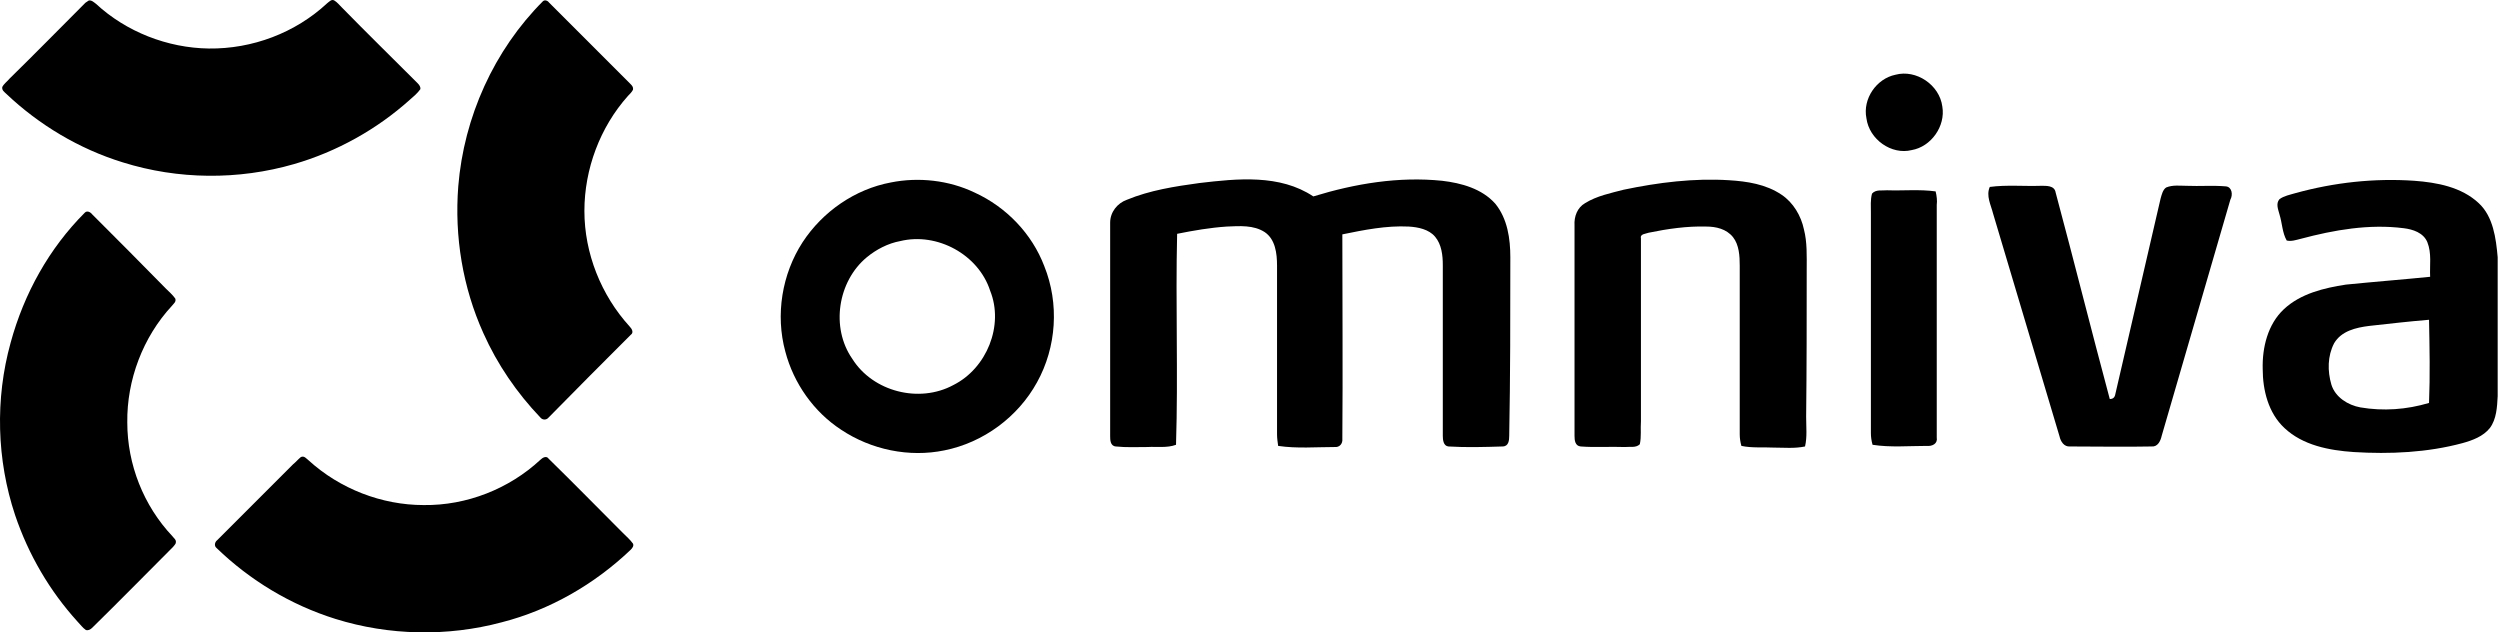 <svg width="593" height="150" viewBox="0 0 593 150" fill="none" xmlns="http://www.w3.org/2000/svg">
<path fill-rule="evenodd" clip-rule="evenodd" d="M21.058 0.122C21.72 -0.01 22.249 0.52 22.779 0.917C29.928 7.536 39.725 11.376 49.522 11.508C59.848 11.64 70.042 7.801 77.588 0.785C78.118 0.387 78.647 -0.275 79.309 0.122C79.971 0.52 80.501 1.182 81.03 1.711C86.988 7.801 93.078 13.759 99.035 19.716C99.432 20.113 99.829 20.643 99.697 21.172C99.035 22.099 98.108 22.893 97.182 23.688C89.371 30.704 79.839 36 69.777 38.913C56.538 42.752 42.24 42.619 29.134 38.515C18.807 35.338 9.275 29.645 1.465 22.232C1.067 21.834 0.405 21.437 0.538 20.643C0.935 19.849 1.729 19.319 2.259 18.657C8.349 12.7 14.306 6.61 20.264 0.652C20.529 0.52 20.793 0.255 21.058 0.122Z" fill="black"/>
<path fill-rule="evenodd" clip-rule="evenodd" d="M128.823 0.255C129.352 -0.142 130.014 0.255 130.279 0.652C136.634 7.007 143.121 13.494 149.475 19.849C149.873 20.246 150.27 20.643 150.137 21.305C149.873 21.834 149.343 22.364 148.946 22.761C142.326 30.175 138.619 40.104 138.619 50.033C138.619 60.095 142.591 70.024 149.343 77.438C149.873 77.967 150.402 78.894 149.608 79.424C143.121 85.91 136.634 92.398 130.147 99.017C129.617 99.679 128.69 99.679 128.161 99.017C122.601 93.192 117.967 86.44 114.657 79.026C109.759 68.171 107.773 56.123 108.7 44.208C110.023 27.792 117.172 11.905 128.823 0.255Z" fill="black"/>
<path fill-rule="evenodd" clip-rule="evenodd" d="M20.131 50.431C20.661 49.901 21.455 50.298 21.852 50.828C27.677 56.653 33.503 62.478 39.328 68.435C40.122 69.23 40.916 69.892 41.578 70.818C41.843 71.612 41.181 72.01 40.784 72.539C33.9 79.953 30.061 90.147 30.193 100.208C30.193 110.138 34.032 119.935 40.916 127.216C41.181 127.613 41.843 128.01 41.711 128.672C41.711 129.069 41.313 129.334 41.049 129.731C34.694 136.086 28.339 142.573 21.852 148.928C21.455 149.325 20.926 149.59 20.396 149.457C19.602 148.928 19.072 148.133 18.41 147.471C11.791 140.19 6.76 131.585 3.583 122.185C-0.786 109.079 -1.183 94.648 2.524 81.277C5.701 69.627 11.658 58.903 20.131 50.431Z" fill="black"/>
<path d="M149.608 130.392C150.005 129.995 150.402 129.466 150.137 128.936C149.475 128.009 148.548 127.215 147.754 126.421C141.929 120.596 136.104 114.638 130.147 108.813C129.617 108.019 128.69 108.548 128.161 109.078C120.747 115.962 110.685 119.934 100.491 119.801C90.562 119.801 80.633 115.962 73.219 109.21C72.69 108.813 72.16 108.019 71.366 108.416C70.704 108.945 70.174 109.607 69.512 110.137C63.555 116.094 57.465 122.184 51.508 128.142C50.978 128.539 50.713 129.466 51.375 129.995C59.318 137.674 68.983 143.499 79.574 146.809C92.283 150.78 106.184 151.045 119.026 147.603C130.411 144.69 141.002 138.601 149.608 130.392Z" fill="black"/>
<path d="M428.55 63.934C428.55 60.757 428.683 57.447 427.888 54.402C427.227 51.225 425.373 48.047 422.593 46.194C418.886 43.679 414.385 43.017 410.148 42.752C401.808 42.222 393.335 43.282 385.127 45.002C382.082 45.797 378.772 46.459 375.992 48.18C374.138 49.239 373.344 51.357 373.477 53.475V103.386C373.477 104.445 373.609 105.769 374.933 105.901C378.375 106.166 381.95 105.901 385.392 106.034C386.583 105.901 388.039 106.299 388.966 105.372C389.363 103.518 389.099 101.797 389.231 99.944V56.52C388.966 55.461 390.422 55.461 391.084 55.197C395.585 54.27 400.219 53.608 404.72 53.74C406.971 53.74 409.486 54.27 411.075 56.255C412.531 58.109 412.664 60.757 412.664 63.007V102.989C412.664 103.916 412.796 104.842 413.061 105.769C415.576 106.299 418.092 106.034 420.607 106.166C423.122 106.166 425.638 106.431 428.153 105.901C428.683 103.651 428.418 101.268 428.418 98.885C428.55 87.102 428.55 75.584 428.55 63.934Z" fill="black"/>
<path d="M358.251 61.022C358.251 56.653 357.59 51.887 354.677 48.312C351.5 44.738 346.601 43.414 342.1 42.884C331.774 41.825 321.447 43.546 311.518 46.591C303.575 41.296 293.513 42.355 284.511 43.414C278.686 44.208 272.728 45.135 267.3 47.385C265.05 48.18 263.329 50.298 263.329 52.813V103.386C263.329 104.313 263.329 105.769 264.653 105.901C267.168 106.166 269.683 106.034 272.199 106.034C274.449 105.901 276.832 106.298 278.951 105.504C279.48 88.823 278.818 72.142 279.215 55.461C283.187 54.667 287.026 54.005 290.998 53.74C294.043 53.608 297.353 53.343 300 55.064C302.516 56.785 302.913 60.095 302.913 63.007V102.989C302.913 103.915 303.045 104.842 303.178 105.769C307.679 106.431 312.18 106.034 316.549 106.034C317.74 106.166 318.535 105.239 318.403 104.048C318.535 87.896 318.403 71.745 318.403 55.594C323.566 54.534 328.861 53.475 334.157 53.74C336.407 53.873 338.923 54.402 340.379 56.123C341.968 57.977 342.233 60.624 342.233 62.875V103.386C342.233 104.313 342.365 105.769 343.556 105.901C347.793 106.166 352.162 106.034 356.398 105.901C357.854 105.901 357.987 104.445 357.987 103.386C358.251 89.22 358.251 75.055 358.251 61.022Z" fill="black"/>
<path d="M231.158 45.664C225.069 42.752 217.92 41.957 211.3 43.281C202.827 44.87 195.149 50.166 190.383 57.447C185.484 64.993 183.895 74.658 186.278 83.395C188.264 90.942 193.03 97.693 199.517 101.93C206.666 106.696 215.669 108.549 224.009 106.828C233.277 104.974 241.485 98.885 245.986 90.677C250.619 82.336 251.282 72.01 247.707 63.14C244.794 55.461 238.704 49.106 231.158 45.664ZM226.128 91.339C218.052 95.707 207.064 92.927 202.165 85.116C197.002 77.703 198.723 66.714 205.607 61.022C207.858 59.168 210.638 57.712 213.551 57.182C222.288 55.064 232.085 60.36 234.865 68.965C238.175 77.173 234.071 87.367 226.128 91.339Z" fill="black"/>
<path d="M527.975 44.208C524.93 43.943 521.753 44.208 518.708 44.076C517.119 44.076 515.398 43.811 513.81 44.473C513.015 45.002 512.75 46.194 512.486 47.121C508.911 62.61 505.337 77.967 501.762 93.457C501.63 94.251 501.232 94.648 500.438 94.648C496.069 78.364 491.965 61.948 487.597 45.664C487.332 43.943 485.346 44.076 484.022 44.076C480.05 44.208 475.946 43.811 471.975 44.34C471.048 46.459 472.239 48.577 472.769 50.695C478.065 68.303 483.228 85.91 488.523 103.518C488.788 104.71 489.582 106.034 491.039 105.901C497.526 105.901 504.013 106.034 510.367 105.901C511.824 106.034 512.486 104.577 512.75 103.386C518.178 84.719 523.606 66.052 529.034 47.385C529.696 46.194 529.431 44.34 527.975 44.208Z" fill="black"/>
<path d="M587.948 48.18C583.843 44.34 578.018 43.281 572.723 42.884C563.191 42.222 553.659 43.281 544.524 45.797C543.2 46.194 541.744 46.459 540.685 47.253C539.758 48.312 540.42 49.768 540.685 50.828C541.347 52.946 541.347 55.197 542.406 57.05C543.465 57.315 544.656 56.917 545.715 56.653C553.659 54.534 561.999 53.078 570.208 54.137C572.326 54.402 574.841 55.197 575.768 57.447C576.827 60.095 576.297 62.875 576.43 65.655C569.81 66.317 563.059 66.847 556.439 67.509C551.276 68.303 545.715 69.627 541.744 73.334C537.905 76.908 536.581 82.469 536.713 87.499C536.713 92.53 538.037 97.958 541.876 101.532C546.245 105.637 552.467 106.828 558.293 107.225C566.898 107.755 575.768 107.357 584.108 105.107C586.491 104.445 589.007 103.518 590.595 101.532C592.184 99.414 592.316 96.502 592.449 93.986V61.022C592.052 56.52 591.39 51.357 587.948 48.18ZM576.165 95.575C570.869 97.164 565.309 97.561 559.881 96.634C556.969 96.105 553.924 94.251 552.997 91.206C552.07 88.029 552.07 84.454 553.659 81.409C555.38 78.497 558.822 77.703 561.999 77.305C566.765 76.776 571.399 76.246 576.165 75.849C576.297 82.469 576.43 89.088 576.165 95.575Z" fill="black"/>
<path d="M459.132 45.399C455.293 44.87 451.454 45.267 447.614 45.135C446.423 45.267 444.967 44.87 444.04 45.929C443.643 47.385 443.775 48.974 443.775 50.43V102.724C443.775 103.651 443.908 104.577 444.172 105.504C448.409 106.166 452.777 105.769 457.014 105.769C458.338 105.901 459.662 105.239 459.397 103.783V48.577C459.529 47.65 459.397 46.459 459.132 45.399Z" fill="black"/>
<path d="M449.6 17.73C445.099 18.657 441.789 23.423 442.716 28.057C443.378 33.087 448.673 36.794 453.439 35.603C458.073 34.808 461.515 29.91 460.721 25.276C460.059 20.113 454.498 16.406 449.6 17.73Z" fill="black"/>
</svg>
